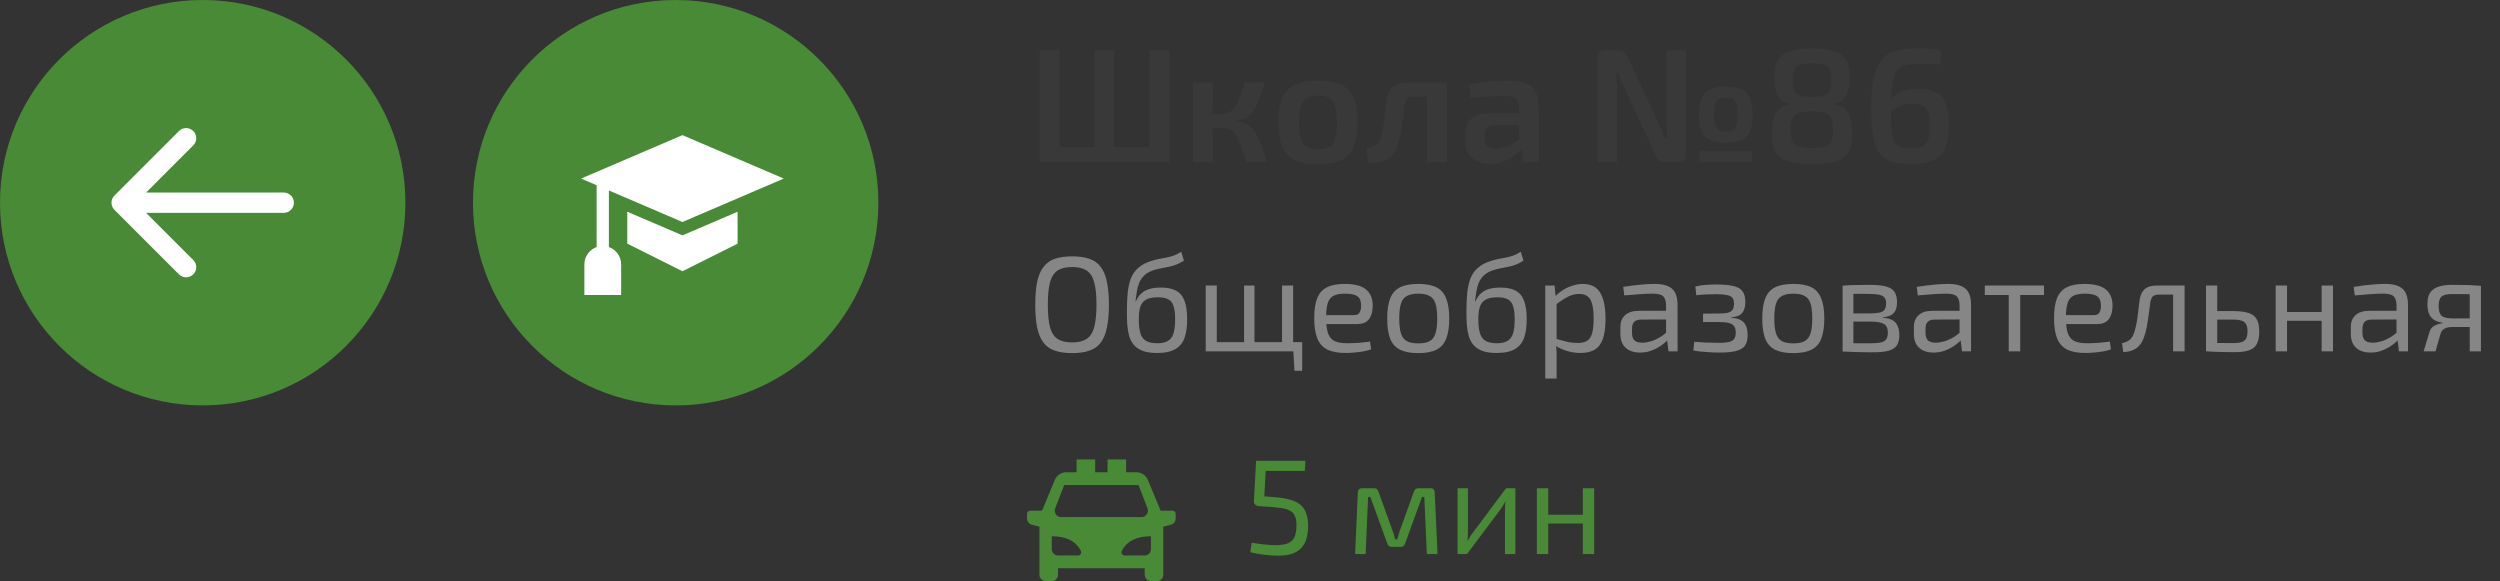 <?xml version="1.0" encoding="UTF-8"?> <svg xmlns="http://www.w3.org/2000/svg" width="185" height="43" viewBox="0 0 185 43" fill="none"><rect x="0" y="0" width="185" height="43" fill="#333333" stroke="none"/> <circle cx="50" cy="15" r="15" fill="#488A35"></circle> <path d="M45.058 18.281C45.058 17.772 45.058 14.606 45.058 14.096L50.5 16.429L58 13.214L50.5 10L43 13.214L44.151 13.708V18.281C43.623 18.468 43.244 18.972 43.244 19.563V21.831H45.965V19.563C45.965 18.972 45.586 18.468 45.058 18.281Z" fill="white"></path> <path d="M46.419 15.668V18.031L50.5 20.072L54.581 18.031V15.668L50.5 17.417L46.419 15.668Z" fill="white"></path> <circle r="15" transform="matrix(-1 0 0 1 15 15)" fill="#488A35"></circle> <path d="M21 14.25C21.414 14.25 21.75 14.586 21.75 15C21.75 15.414 21.414 15.75 21 15.75L21 14.25ZM8.47 15.53C8.177 15.237 8.177 14.763 8.47 14.47L13.243 9.697C13.536 9.404 14.01 9.404 14.303 9.697C14.596 9.99 14.596 10.464 14.303 10.757L10.061 15L14.303 19.243C14.596 19.535 14.596 20.01 14.303 20.303C14.01 20.596 13.536 20.596 13.243 20.303L8.47 15.53ZM21 15.75L9 15.75L9 14.25L21 14.25L21 15.75Z" fill="white"></path> <path d="M86.524 3.72V12H85.048V3.72H86.524ZM78.412 3.72V12H76.936V3.72H78.412ZM85.432 10.896V12H78.304V10.896H85.432ZM82.456 3.72V12H81.004V3.72H82.456ZM93.605 6.108C93.469 6.508 93.345 6.86 93.233 7.164C93.121 7.468 93.013 7.724 92.909 7.932C92.805 8.132 92.685 8.3 92.549 8.436C92.421 8.572 92.265 8.68 92.081 8.76C91.905 8.832 91.689 8.884 91.433 8.916V8.964C91.697 8.988 91.925 9.036 92.117 9.108C92.309 9.18 92.473 9.288 92.609 9.432C92.753 9.568 92.881 9.748 92.993 9.972C93.113 10.188 93.233 10.464 93.353 10.8C93.481 11.136 93.625 11.536 93.785 12H92.261C92.125 11.584 92.001 11.228 91.889 10.932C91.777 10.636 91.673 10.392 91.577 10.2C91.481 10.008 91.373 9.86 91.253 9.756C91.141 9.644 91.005 9.568 90.845 9.528C90.693 9.48 90.513 9.456 90.305 9.456L90.293 8.436C90.549 8.436 90.765 8.396 90.941 8.316C91.117 8.228 91.265 8.092 91.385 7.908C91.513 7.724 91.633 7.488 91.745 7.2C91.857 6.904 91.981 6.54 92.117 6.108H93.605ZM89.741 6.108V7.728C89.741 7.92 89.725 8.12 89.693 8.328C89.661 8.536 89.609 8.732 89.537 8.916C89.601 9.092 89.649 9.276 89.681 9.468C89.721 9.66 89.741 9.836 89.741 9.996V12H88.289V6.108H89.741ZM90.725 8.436V9.456H89.357V8.436H90.725ZM97.539 5.964C98.251 5.964 98.819 6.064 99.243 6.264C99.675 6.464 99.983 6.792 100.167 7.248C100.359 7.704 100.455 8.308 100.455 9.06C100.455 9.812 100.359 10.416 100.167 10.872C99.983 11.32 99.675 11.648 99.243 11.856C98.819 12.056 98.251 12.156 97.539 12.156C96.827 12.156 96.255 12.056 95.823 11.856C95.391 11.648 95.079 11.32 94.887 10.872C94.695 10.416 94.599 9.812 94.599 9.06C94.599 8.308 94.695 7.704 94.887 7.248C95.079 6.792 95.391 6.464 95.823 6.264C96.255 6.064 96.827 5.964 97.539 5.964ZM97.539 7.068C97.179 7.068 96.895 7.128 96.687 7.248C96.487 7.36 96.343 7.56 96.255 7.848C96.167 8.136 96.123 8.54 96.123 9.06C96.123 9.58 96.167 9.984 96.255 10.272C96.343 10.56 96.487 10.76 96.687 10.872C96.895 10.984 97.179 11.04 97.539 11.04C97.891 11.04 98.167 10.984 98.367 10.872C98.575 10.76 98.719 10.56 98.799 10.272C98.887 9.984 98.931 9.58 98.931 9.06C98.931 8.54 98.887 8.136 98.799 7.848C98.719 7.56 98.575 7.36 98.367 7.248C98.167 7.128 97.891 7.068 97.539 7.068ZM106.901 6.108V7.152H104.609C104.393 7.152 104.233 7.204 104.129 7.308C104.033 7.404 103.969 7.568 103.937 7.8C103.897 8.136 103.853 8.48 103.805 8.832C103.757 9.176 103.705 9.508 103.649 9.828C103.593 10.14 103.525 10.42 103.445 10.668C103.357 11.02 103.209 11.304 103.001 11.52C102.793 11.736 102.541 11.888 102.245 11.976C101.957 12.056 101.633 12.084 101.273 12.06L101.117 10.98C101.317 10.932 101.485 10.88 101.621 10.824C101.757 10.768 101.865 10.696 101.945 10.608C102.025 10.52 102.093 10.404 102.149 10.26C102.205 10.1 102.253 9.912 102.293 9.696C102.341 9.48 102.381 9.252 102.413 9.012C102.453 8.764 102.485 8.516 102.509 8.268C102.533 8.012 102.557 7.768 102.581 7.536C102.637 7.072 102.785 6.72 103.025 6.48C103.273 6.232 103.645 6.108 104.141 6.108H106.901ZM107.057 6.108V12H105.605V6.108H107.057ZM111.702 5.964C112.174 5.964 112.57 6.028 112.89 6.156C113.21 6.276 113.454 6.484 113.622 6.78C113.79 7.076 113.874 7.484 113.874 8.004V12H112.722L112.518 10.728L112.422 10.56V7.992C112.414 7.68 112.338 7.456 112.194 7.32C112.05 7.176 111.778 7.104 111.378 7.104C111.066 7.104 110.678 7.116 110.214 7.14C109.758 7.164 109.298 7.196 108.834 7.236L108.702 6.24C108.982 6.184 109.298 6.136 109.65 6.096C110.01 6.056 110.366 6.024 110.718 6C111.078 5.976 111.406 5.964 111.702 5.964ZM113.25 8.376L113.238 9.276H110.55C110.302 9.284 110.126 9.348 110.022 9.468C109.918 9.588 109.866 9.752 109.866 9.96V10.284C109.866 10.524 109.93 10.708 110.058 10.836C110.194 10.956 110.394 11.016 110.658 11.016C110.874 11.016 111.114 10.972 111.378 10.884C111.642 10.796 111.902 10.668 112.158 10.5C112.422 10.332 112.658 10.132 112.866 9.9V10.656C112.794 10.776 112.682 10.92 112.53 11.088C112.378 11.248 112.19 11.408 111.966 11.568C111.75 11.728 111.498 11.86 111.21 11.964C110.922 12.068 110.606 12.12 110.262 12.12C109.91 12.12 109.594 12.06 109.314 11.94C109.034 11.812 108.814 11.628 108.654 11.388C108.502 11.14 108.426 10.836 108.426 10.476V9.852C108.426 9.388 108.578 9.028 108.882 8.772C109.186 8.508 109.61 8.376 110.154 8.376H113.25ZM124.761 3.72V11.436C124.761 11.812 124.577 12 124.209 12L123.165 12C123.005 12 122.881 11.964 122.793 11.892C122.705 11.812 122.621 11.696 122.541 11.544L120.237 6.588C120.149 6.412 120.061 6.22 119.973 6.012C119.885 5.796 119.809 5.592 119.745 5.4H119.601C119.617 5.592 119.629 5.792 119.637 6C119.653 6.208 119.661 6.412 119.661 6.612V12H118.221V4.284C118.221 3.908 118.405 3.72 118.773 3.72H119.793C119.953 3.72 120.077 3.76 120.165 3.84C120.253 3.912 120.341 4.024 120.429 4.176L122.673 9C122.761 9.176 122.853 9.376 122.949 9.6C123.045 9.816 123.137 10.036 123.225 10.26H123.393C123.377 10.028 123.361 9.804 123.345 9.588C123.329 9.372 123.321 9.152 123.321 8.928V3.72H124.761ZM127.713 6.408C128.457 6.408 128.973 6.568 129.261 6.888C129.549 7.2 129.693 7.736 129.693 8.496C129.693 9.232 129.549 9.76 129.261 10.08C128.973 10.4 128.457 10.56 127.713 10.56C126.977 10.56 126.461 10.4 126.165 10.08C125.869 9.76 125.721 9.232 125.721 8.496C125.721 7.736 125.869 7.2 126.165 6.888C126.461 6.568 126.977 6.408 127.713 6.408ZM127.713 7.212C127.377 7.212 127.145 7.304 127.017 7.488C126.897 7.664 126.841 8 126.849 8.496C126.849 8.976 126.909 9.304 127.029 9.48C127.149 9.656 127.377 9.744 127.713 9.744C128.057 9.744 128.285 9.656 128.397 9.48C128.509 9.304 128.565 8.976 128.565 8.496C128.565 7.992 128.509 7.652 128.397 7.476C128.285 7.3 128.057 7.212 127.713 7.212ZM129.657 11.172V12H125.769V11.172H129.657ZM134.095 3.588C134.663 3.588 135.127 3.632 135.487 3.72C135.847 3.808 136.127 3.94 136.327 4.116C136.535 4.292 136.679 4.52 136.759 4.8C136.839 5.072 136.879 5.4 136.879 5.784C136.879 6.12 136.835 6.428 136.747 6.708C136.667 6.98 136.539 7.204 136.363 7.38C136.187 7.548 135.955 7.648 135.667 7.68V7.728C136.035 7.76 136.319 7.876 136.519 8.076C136.727 8.268 136.871 8.524 136.951 8.844C137.031 9.164 137.071 9.528 137.071 9.936C137.071 10.456 136.987 10.88 136.819 11.208C136.659 11.528 136.363 11.764 135.931 11.916C135.507 12.06 134.895 12.132 134.095 12.132C133.303 12.132 132.691 12.06 132.259 11.916C131.827 11.764 131.527 11.528 131.359 11.208C131.191 10.88 131.107 10.456 131.107 9.936C131.107 9.528 131.147 9.164 131.227 8.844C131.307 8.524 131.451 8.268 131.659 8.076C131.867 7.876 132.151 7.76 132.511 7.728V7.68C132.223 7.648 131.987 7.548 131.803 7.38C131.627 7.204 131.499 6.98 131.419 6.708C131.339 6.428 131.299 6.12 131.299 5.784C131.299 5.4 131.339 5.072 131.419 4.8C131.499 4.52 131.643 4.292 131.851 4.116C132.059 3.94 132.343 3.808 132.703 3.72C133.063 3.632 133.527 3.588 134.095 3.588ZM134.119 8.232C133.791 8.232 133.523 8.256 133.315 8.304C133.107 8.344 132.943 8.416 132.823 8.52C132.711 8.616 132.631 8.756 132.583 8.94C132.535 9.124 132.511 9.36 132.511 9.648C132.511 9.976 132.555 10.24 132.643 10.44C132.731 10.632 132.891 10.768 133.123 10.848C133.355 10.92 133.683 10.956 134.107 10.956C134.523 10.956 134.843 10.92 135.067 10.848C135.291 10.768 135.443 10.632 135.523 10.44C135.603 10.24 135.643 9.976 135.643 9.648C135.643 9.352 135.619 9.112 135.571 8.928C135.531 8.744 135.455 8.604 135.343 8.508C135.231 8.404 135.075 8.332 134.875 8.292C134.683 8.252 134.431 8.232 134.119 8.232ZM134.107 4.68C133.715 4.68 133.415 4.72 133.207 4.8C132.999 4.872 132.855 5 132.775 5.184C132.695 5.368 132.655 5.624 132.655 5.952C132.655 6.28 132.695 6.536 132.775 6.72C132.855 6.896 132.999 7.016 133.207 7.08C133.423 7.144 133.727 7.176 134.119 7.176C134.519 7.176 134.819 7.144 135.019 7.08C135.219 7.008 135.351 6.884 135.415 6.708C135.487 6.532 135.523 6.28 135.523 5.952C135.523 5.624 135.487 5.368 135.415 5.184C135.343 5 135.203 4.872 134.995 4.8C134.795 4.72 134.499 4.68 134.107 4.68ZM141.837 3.576C142.021 3.576 142.281 3.584 142.617 3.6C142.953 3.616 143.305 3.676 143.673 3.78L143.577 4.776C143.385 4.76 143.205 4.752 143.037 4.752C142.877 4.744 142.705 4.74 142.521 4.74C142.337 4.74 142.109 4.74 141.837 4.74C141.461 4.74 141.149 4.78 140.901 4.86C140.653 4.94 140.457 5.096 140.313 5.328C140.169 5.56 140.069 5.9 140.013 6.348C139.957 6.788 139.929 7.368 139.929 8.088C139.929 8.664 139.941 9.14 139.965 9.516C139.997 9.892 140.061 10.188 140.157 10.404C140.253 10.612 140.401 10.76 140.601 10.848C140.809 10.936 141.085 10.98 141.429 10.98C141.845 10.98 142.149 10.916 142.341 10.788C142.533 10.66 142.657 10.468 142.713 10.212C142.769 9.956 142.797 9.64 142.797 9.264C142.797 8.864 142.761 8.552 142.689 8.328C142.617 8.096 142.485 7.932 142.293 7.836C142.101 7.732 141.825 7.68 141.465 7.68C141.225 7.68 141.001 7.712 140.793 7.776C140.593 7.832 140.381 7.932 140.157 8.076C139.941 8.22 139.677 8.424 139.365 8.688L139.317 8.064C139.589 7.68 139.845 7.38 140.085 7.164C140.325 6.948 140.585 6.796 140.865 6.708C141.153 6.62 141.493 6.576 141.885 6.576C142.485 6.576 142.953 6.664 143.289 6.84C143.625 7.016 143.861 7.3 143.997 7.692C144.141 8.076 144.213 8.592 144.213 9.24C144.213 9.704 144.177 10.116 144.105 10.476C144.033 10.836 143.897 11.14 143.697 11.388C143.497 11.636 143.213 11.824 142.845 11.952C142.485 12.08 142.009 12.144 141.417 12.144C140.825 12.144 140.333 12.08 139.941 11.952C139.557 11.824 139.257 11.604 139.041 11.292C138.833 10.98 138.685 10.56 138.597 10.032C138.509 9.496 138.465 8.828 138.465 8.028C138.465 7.06 138.533 6.284 138.669 5.7C138.813 5.108 139.021 4.66 139.293 4.356C139.573 4.052 139.925 3.848 140.349 3.744C140.773 3.632 141.269 3.576 141.837 3.576Z" fill="#393939"></path> <path d="M79.34 18.97C79.84 18.97 80.263 19.03 80.61 19.15C80.963 19.27 81.243 19.47 81.45 19.75C81.663 20.023 81.817 20.39 81.91 20.85C82.01 21.31 82.06 21.877 82.06 22.55C82.06 23.223 82.01 23.79 81.91 24.25C81.817 24.71 81.663 25.08 81.45 25.36C81.243 25.633 80.963 25.83 80.61 25.95C80.263 26.07 79.84 26.13 79.34 26.13C78.84 26.13 78.413 26.07 78.06 25.95C77.713 25.83 77.433 25.633 77.22 25.36C77.007 25.08 76.85 24.71 76.75 24.25C76.657 23.79 76.61 23.223 76.61 22.55C76.61 21.877 76.657 21.31 76.75 20.85C76.85 20.39 77.007 20.023 77.22 19.75C77.433 19.47 77.713 19.27 78.06 19.15C78.413 19.03 78.84 18.97 79.34 18.97ZM79.34 19.76C78.887 19.76 78.527 19.847 78.26 20.02C78 20.193 77.813 20.483 77.7 20.89C77.593 21.29 77.54 21.843 77.54 22.55C77.54 23.25 77.593 23.803 77.7 24.21C77.813 24.617 78 24.907 78.26 25.08C78.527 25.253 78.887 25.34 79.34 25.34C79.793 25.34 80.15 25.253 80.41 25.08C80.677 24.907 80.863 24.617 80.97 24.21C81.083 23.803 81.14 23.25 81.14 22.55C81.14 21.843 81.083 21.29 80.97 20.89C80.863 20.483 80.677 20.193 80.41 20.02C80.15 19.847 79.793 19.76 79.34 19.76ZM87.41 18.63L87.61 19.29C87.41 19.417 87.223 19.513 87.05 19.58C86.876 19.647 86.706 19.697 86.54 19.73C86.38 19.763 86.213 19.797 86.04 19.83C85.873 19.857 85.696 19.897 85.51 19.95C85.17 20.043 84.903 20.177 84.71 20.35C84.523 20.523 84.386 20.717 84.3 20.93C84.213 21.143 84.153 21.367 84.12 21.6C84.093 21.753 84.073 21.893 84.06 22.02C84.046 22.147 84.036 22.243 84.03 22.31H84.05C84.103 22.19 84.17 22.07 84.25 21.95C84.336 21.823 84.446 21.71 84.58 21.61C84.72 21.51 84.896 21.43 85.11 21.37C85.323 21.31 85.59 21.28 85.91 21.28C86.39 21.28 86.77 21.36 87.05 21.52C87.336 21.68 87.54 21.933 87.66 22.28C87.786 22.62 87.85 23.07 87.85 23.63C87.85 24.143 87.79 24.587 87.67 24.96C87.55 25.333 87.326 25.62 87 25.82C86.68 26.02 86.22 26.12 85.62 26.12C85.2 26.12 84.853 26.07 84.58 25.97C84.306 25.87 84.09 25.73 83.93 25.55C83.77 25.37 83.65 25.153 83.57 24.9C83.496 24.647 83.446 24.367 83.42 24.06C83.4 23.747 83.39 23.413 83.39 23.06C83.39 22.533 83.41 22.063 83.45 21.65C83.496 21.237 83.58 20.877 83.7 20.57C83.826 20.263 84.013 20.007 84.26 19.8C84.506 19.587 84.83 19.42 85.23 19.3C85.423 19.24 85.606 19.193 85.78 19.16C85.96 19.127 86.136 19.093 86.31 19.06C86.483 19.027 86.66 18.98 86.84 18.92C87.02 18.853 87.21 18.757 87.41 18.63ZM85.69 22C85.29 22 84.986 22.063 84.78 22.19C84.58 22.317 84.443 22.5 84.37 22.74C84.303 22.98 84.27 23.277 84.27 23.63C84.27 24.077 84.313 24.43 84.4 24.69C84.486 24.95 84.63 25.133 84.83 25.24C85.03 25.347 85.296 25.4 85.63 25.4C85.956 25.4 86.216 25.347 86.41 25.24C86.603 25.133 86.743 24.953 86.83 24.7C86.916 24.44 86.96 24.083 86.96 23.63C86.96 23.21 86.92 22.883 86.84 22.65C86.766 22.41 86.636 22.243 86.45 22.15C86.27 22.05 86.016 22 85.69 22ZM90.042 21.13V26H89.222V21.13H90.042ZM96.362 25.32V26H89.972V25.32H96.362ZM92.832 21.13V26H92.062V21.13H92.832ZM95.692 21.13V26H94.872V21.13H95.692ZM96.362 25.95V27.44H95.792L95.702 25.95H96.362ZM99.483 21.01C100.217 21.01 100.747 21.143 101.073 21.41C101.407 21.677 101.577 22.073 101.583 22.6C101.583 23.033 101.49 23.373 101.303 23.62C101.123 23.86 100.83 23.98 100.423 23.98H97.573V23.32H100.203C100.417 23.32 100.557 23.247 100.623 23.1C100.697 22.947 100.73 22.78 100.723 22.6C100.723 22.287 100.633 22.063 100.453 21.93C100.273 21.797 99.963 21.73 99.523 21.73C99.17 21.73 98.89 21.783 98.683 21.89C98.483 21.99 98.34 22.17 98.253 22.43C98.173 22.683 98.133 23.04 98.133 23.5C98.133 24.02 98.183 24.417 98.283 24.69C98.39 24.963 98.557 25.15 98.783 25.25C99.01 25.35 99.31 25.4 99.683 25.4C99.95 25.4 100.237 25.39 100.543 25.37C100.857 25.343 101.137 25.313 101.383 25.28L101.463 25.85C101.317 25.91 101.13 25.96 100.903 26C100.677 26.04 100.443 26.07 100.203 26.09C99.97 26.11 99.76 26.12 99.573 26.12C99.02 26.12 98.57 26.037 98.223 25.87C97.883 25.697 97.637 25.423 97.483 25.05C97.33 24.67 97.253 24.17 97.253 23.55C97.253 22.91 97.33 22.407 97.483 22.04C97.643 21.667 97.887 21.403 98.213 21.25C98.54 21.09 98.963 21.01 99.483 21.01ZM104.954 21.01C105.514 21.01 105.96 21.093 106.294 21.26C106.627 21.427 106.867 21.7 107.014 22.08C107.167 22.453 107.244 22.95 107.244 23.57C107.244 24.19 107.167 24.69 107.014 25.07C106.867 25.443 106.627 25.713 106.294 25.88C105.96 26.047 105.514 26.13 104.954 26.13C104.394 26.13 103.944 26.047 103.604 25.88C103.27 25.713 103.027 25.443 102.874 25.07C102.727 24.69 102.654 24.19 102.654 23.57C102.654 22.95 102.727 22.453 102.874 22.08C103.027 21.7 103.27 21.427 103.604 21.26C103.944 21.093 104.394 21.01 104.954 21.01ZM104.954 21.73C104.6 21.73 104.32 21.787 104.114 21.9C103.907 22.007 103.76 22.193 103.674 22.46C103.587 22.727 103.544 23.097 103.544 23.57C103.544 24.043 103.587 24.413 103.674 24.68C103.76 24.947 103.907 25.137 104.114 25.25C104.32 25.357 104.6 25.41 104.954 25.41C105.307 25.41 105.584 25.357 105.784 25.25C105.99 25.137 106.137 24.947 106.224 24.68C106.31 24.413 106.354 24.043 106.354 23.57C106.354 23.097 106.31 22.727 106.224 22.46C106.137 22.193 105.99 22.007 105.784 21.9C105.584 21.787 105.307 21.73 104.954 21.73ZM112.537 18.63L112.737 19.29C112.537 19.417 112.35 19.513 112.177 19.58C112.003 19.647 111.833 19.697 111.667 19.73C111.507 19.763 111.34 19.797 111.167 19.83C111 19.857 110.823 19.897 110.637 19.95C110.297 20.043 110.03 20.177 109.837 20.35C109.65 20.523 109.513 20.717 109.427 20.93C109.34 21.143 109.28 21.367 109.247 21.6C109.22 21.753 109.2 21.893 109.187 22.02C109.173 22.147 109.163 22.243 109.157 22.31H109.177C109.23 22.19 109.297 22.07 109.377 21.95C109.463 21.823 109.573 21.71 109.707 21.61C109.847 21.51 110.023 21.43 110.237 21.37C110.45 21.31 110.717 21.28 111.037 21.28C111.517 21.28 111.897 21.36 112.177 21.52C112.463 21.68 112.667 21.933 112.787 22.28C112.913 22.62 112.977 23.07 112.977 23.63C112.977 24.143 112.917 24.587 112.797 24.96C112.677 25.333 112.453 25.62 112.127 25.82C111.807 26.02 111.347 26.12 110.747 26.12C110.327 26.12 109.98 26.07 109.707 25.97C109.433 25.87 109.217 25.73 109.057 25.55C108.897 25.37 108.777 25.153 108.697 24.9C108.623 24.647 108.573 24.367 108.547 24.06C108.527 23.747 108.517 23.413 108.517 23.06C108.517 22.533 108.537 22.063 108.577 21.65C108.623 21.237 108.707 20.877 108.827 20.57C108.953 20.263 109.14 20.007 109.387 19.8C109.633 19.587 109.957 19.42 110.357 19.3C110.55 19.24 110.733 19.193 110.907 19.16C111.087 19.127 111.263 19.093 111.437 19.06C111.61 19.027 111.787 18.98 111.967 18.92C112.147 18.853 112.337 18.757 112.537 18.63ZM110.817 22C110.417 22 110.113 22.063 109.907 22.19C109.707 22.317 109.57 22.5 109.497 22.74C109.43 22.98 109.397 23.277 109.397 23.63C109.397 24.077 109.44 24.43 109.527 24.69C109.613 24.95 109.757 25.133 109.957 25.24C110.157 25.347 110.423 25.4 110.757 25.4C111.083 25.4 111.343 25.347 111.537 25.24C111.73 25.133 111.87 24.953 111.957 24.7C112.043 24.44 112.087 24.083 112.087 23.63C112.087 23.21 112.047 22.883 111.967 22.65C111.893 22.41 111.763 22.243 111.577 22.15C111.397 22.05 111.143 22 110.817 22ZM117.129 21.01C117.729 21.01 118.159 21.23 118.419 21.67C118.679 22.103 118.809 22.743 118.809 23.59C118.809 24.217 118.742 24.717 118.609 25.09C118.475 25.457 118.272 25.72 117.999 25.88C117.725 26.04 117.382 26.12 116.969 26.12C116.649 26.12 116.332 26.077 116.019 25.99C115.705 25.903 115.405 25.77 115.119 25.59L115.169 25.08C115.482 25.167 115.755 25.24 115.989 25.3C116.229 25.353 116.482 25.38 116.749 25.38C117.035 25.38 117.262 25.33 117.429 25.23C117.602 25.13 117.729 24.95 117.809 24.69C117.889 24.43 117.929 24.063 117.929 23.59C117.929 23.13 117.892 22.767 117.819 22.5C117.752 22.233 117.639 22.043 117.479 21.93C117.325 21.81 117.119 21.75 116.859 21.75C116.592 21.75 116.329 21.813 116.069 21.94C115.809 22.067 115.505 22.26 115.159 22.52L115.069 21.95C115.249 21.757 115.452 21.59 115.679 21.45C115.905 21.31 116.142 21.203 116.389 21.13C116.642 21.05 116.889 21.01 117.129 21.01ZM115.039 21.13L115.139 22.14L115.189 22.27V25.39L115.149 25.51C115.169 25.697 115.182 25.877 115.189 26.05C115.195 26.223 115.195 26.407 115.189 26.6V28.01H114.349V21.13H115.039ZM122.479 21.01C122.839 21.01 123.142 21.06 123.389 21.16C123.636 21.253 123.822 21.413 123.949 21.64C124.076 21.867 124.139 22.177 124.139 22.57V26L123.469 26L123.339 24.94L123.289 24.83V22.57C123.282 22.27 123.212 22.057 123.079 21.93C122.946 21.797 122.686 21.73 122.299 21.73C122.039 21.73 121.716 21.743 121.329 21.77C120.949 21.797 120.572 21.827 120.199 21.86L120.119 21.23C120.346 21.19 120.596 21.153 120.869 21.12C121.142 21.087 121.419 21.06 121.699 21.04C121.979 21.02 122.239 21.01 122.479 21.01ZM123.739 23L123.729 23.64L121.409 23.65C121.176 23.657 121.009 23.72 120.909 23.84C120.816 23.953 120.769 24.113 120.769 24.32V24.63C120.769 24.883 120.829 25.07 120.949 25.19C121.076 25.303 121.269 25.36 121.529 25.36C121.716 25.36 121.926 25.327 122.159 25.26C122.399 25.187 122.639 25.077 122.879 24.93C123.119 24.783 123.339 24.597 123.539 24.37V25C123.472 25.093 123.369 25.203 123.229 25.33C123.096 25.45 122.932 25.57 122.739 25.69C122.552 25.803 122.342 25.9 122.109 25.98C121.876 26.053 121.626 26.09 121.359 26.09C121.072 26.09 120.819 26.04 120.599 25.94C120.379 25.833 120.209 25.68 120.089 25.48C119.969 25.273 119.909 25.023 119.909 24.73V24.2C119.909 23.82 120.026 23.527 120.259 23.32C120.499 23.107 120.832 23 121.259 23H123.739ZM126.956 21.05C127.496 21.05 127.926 21.087 128.246 21.16C128.566 21.227 128.796 21.353 128.936 21.54C129.083 21.727 129.156 21.997 129.156 22.35C129.156 22.697 129.08 22.963 128.926 23.15C128.78 23.337 128.513 23.447 128.126 23.48V23.51C128.56 23.543 128.866 23.663 129.046 23.87C129.233 24.077 129.326 24.387 129.326 24.8C129.326 25.14 129.256 25.403 129.116 25.59C128.976 25.777 128.753 25.907 128.446 25.98C128.14 26.053 127.736 26.09 127.236 26.09C126.936 26.09 126.616 26.077 126.276 26.05C125.936 26.03 125.613 25.993 125.306 25.94L125.376 25.29C125.596 25.31 125.87 25.33 126.196 25.35C126.53 25.363 126.856 25.37 127.176 25.37C127.67 25.37 128.003 25.32 128.176 25.22C128.356 25.113 128.446 24.913 128.446 24.62C128.446 24.413 128.406 24.253 128.326 24.14C128.253 24.027 128.123 23.947 127.936 23.9C127.756 23.853 127.51 23.83 127.196 23.83H126.026V23.21L127.186 23.2C127.48 23.2 127.706 23.18 127.866 23.14C128.033 23.093 128.15 23.017 128.216 22.91C128.283 22.803 128.316 22.653 128.316 22.46C128.316 22.267 128.273 22.123 128.186 22.03C128.106 21.93 127.97 21.863 127.776 21.83C127.583 21.79 127.313 21.77 126.966 21.77C126.706 21.77 126.446 21.777 126.186 21.79C125.926 21.803 125.706 21.823 125.526 21.85L125.456 21.2C125.73 21.133 125.996 21.093 126.256 21.08C126.523 21.06 126.756 21.05 126.956 21.05ZM132.708 21.01C133.268 21.01 133.714 21.093 134.048 21.26C134.381 21.427 134.621 21.7 134.768 22.08C134.921 22.453 134.998 22.95 134.998 23.57C134.998 24.19 134.921 24.69 134.768 25.07C134.621 25.443 134.381 25.713 134.048 25.88C133.714 26.047 133.268 26.13 132.708 26.13C132.148 26.13 131.698 26.047 131.358 25.88C131.024 25.713 130.781 25.443 130.628 25.07C130.481 24.69 130.408 24.19 130.408 23.57C130.408 22.95 130.481 22.453 130.628 22.08C130.781 21.7 131.024 21.427 131.358 21.26C131.698 21.093 132.148 21.01 132.708 21.01ZM132.708 21.73C132.354 21.73 132.074 21.787 131.868 21.9C131.661 22.007 131.514 22.193 131.428 22.46C131.341 22.727 131.298 23.097 131.298 23.57C131.298 24.043 131.341 24.413 131.428 24.68C131.514 24.947 131.661 25.137 131.868 25.25C132.074 25.357 132.354 25.41 132.708 25.41C133.061 25.41 133.338 25.357 133.538 25.25C133.744 25.137 133.891 24.947 133.978 24.68C134.064 24.413 134.108 24.043 134.108 23.57C134.108 23.097 134.064 22.727 133.978 22.46C133.891 22.193 133.744 22.007 133.538 21.9C133.338 21.787 133.061 21.73 132.708 21.73ZM138.331 21.08C138.837 21.08 139.237 21.117 139.531 21.19C139.831 21.263 140.047 21.393 140.181 21.58C140.314 21.767 140.381 22.033 140.381 22.38C140.381 22.727 140.297 22.99 140.131 23.17C139.971 23.343 139.704 23.447 139.331 23.48V23.51C139.784 23.543 140.101 23.67 140.281 23.89C140.461 24.103 140.551 24.407 140.551 24.8C140.551 25.133 140.484 25.393 140.351 25.58C140.224 25.76 140.017 25.887 139.731 25.96C139.451 26.033 139.074 26.07 138.601 26.07C138.261 26.07 137.964 26.067 137.711 26.06C137.457 26.06 137.224 26.053 137.011 26.04C136.804 26.033 136.584 26.023 136.351 26.01L136.471 25.38C136.604 25.387 136.851 25.393 137.211 25.4C137.571 25.4 137.994 25.4 138.481 25.4C138.781 25.4 139.021 25.38 139.201 25.34C139.381 25.293 139.507 25.213 139.581 25.1C139.661 24.987 139.701 24.827 139.701 24.62C139.701 24.307 139.607 24.093 139.421 23.98C139.234 23.86 138.904 23.8 138.431 23.8H136.461V23.19H138.431C138.711 23.19 138.934 23.17 139.101 23.13C139.267 23.09 139.387 23.017 139.461 22.91C139.534 22.797 139.571 22.643 139.571 22.45C139.571 22.263 139.531 22.12 139.451 22.02C139.371 21.92 139.237 21.85 139.051 21.81C138.864 21.77 138.614 21.75 138.301 21.75C138.014 21.743 137.754 21.74 137.521 21.74C137.294 21.74 137.094 21.743 136.921 21.75C136.747 21.75 136.597 21.757 136.471 21.77L136.351 21.14C136.557 21.12 136.754 21.107 136.941 21.1C137.127 21.093 137.331 21.09 137.551 21.09C137.771 21.083 138.031 21.08 138.331 21.08ZM137.151 21.14V26.01H136.351V21.14H137.151ZM144.198 21.01C144.558 21.01 144.861 21.06 145.108 21.16C145.354 21.253 145.541 21.413 145.668 21.64C145.794 21.867 145.858 22.177 145.858 22.57V26H145.188L145.058 24.94L145.008 24.83V22.57C145.001 22.27 144.931 22.057 144.798 21.93C144.664 21.797 144.404 21.73 144.018 21.73C143.758 21.73 143.434 21.743 143.048 21.77C142.668 21.797 142.291 21.827 141.918 21.86L141.838 21.23C142.064 21.19 142.314 21.153 142.588 21.12C142.861 21.087 143.138 21.06 143.418 21.04C143.698 21.02 143.958 21.01 144.198 21.01ZM145.458 23L145.448 23.64L143.128 23.65C142.894 23.657 142.728 23.72 142.628 23.84C142.534 23.953 142.488 24.113 142.488 24.32V24.63C142.488 24.883 142.548 25.07 142.668 25.19C142.794 25.303 142.988 25.36 143.248 25.36C143.434 25.36 143.644 25.327 143.878 25.26C144.118 25.187 144.358 25.077 144.598 24.93C144.838 24.783 145.058 24.597 145.258 24.37V25C145.191 25.093 145.088 25.203 144.948 25.33C144.814 25.45 144.651 25.57 144.458 25.69C144.271 25.803 144.061 25.9 143.828 25.98C143.594 26.053 143.344 26.09 143.078 26.09C142.791 26.09 142.538 26.04 142.318 25.94C142.098 25.833 141.928 25.68 141.808 25.48C141.688 25.273 141.628 25.023 141.628 24.73V24.2C141.628 23.82 141.744 23.527 141.978 23.32C142.218 23.107 142.551 23 142.978 23H145.458ZM149.495 21.13V26H148.645V21.13H149.495ZM151.255 21.13V21.83H146.875V21.13H151.255ZM154.229 21.01C154.963 21.01 155.493 21.143 155.819 21.41C156.153 21.677 156.323 22.073 156.329 22.6C156.329 23.033 156.236 23.373 156.049 23.62C155.869 23.86 155.576 23.98 155.169 23.98H152.319V23.32H154.949C155.163 23.32 155.303 23.247 155.369 23.1C155.443 22.947 155.476 22.78 155.469 22.6C155.469 22.287 155.379 22.063 155.199 21.93C155.019 21.797 154.709 21.73 154.269 21.73C153.916 21.73 153.636 21.783 153.429 21.89C153.229 21.99 153.086 22.17 152.999 22.43C152.919 22.683 152.879 23.04 152.879 23.5C152.879 24.02 152.929 24.417 153.029 24.69C153.136 24.963 153.303 25.15 153.529 25.25C153.756 25.35 154.056 25.4 154.429 25.4C154.696 25.4 154.983 25.39 155.289 25.37C155.603 25.343 155.883 25.313 156.129 25.28L156.209 25.85C156.063 25.91 155.876 25.96 155.649 26C155.423 26.04 155.189 26.07 154.949 26.09C154.716 26.11 154.506 26.12 154.319 26.12C153.766 26.12 153.316 26.037 152.969 25.87C152.629 25.697 152.383 25.423 152.229 25.05C152.076 24.67 151.999 24.17 151.999 23.55C151.999 22.91 152.076 22.407 152.229 22.04C152.389 21.667 152.633 21.403 152.959 21.25C153.286 21.09 153.709 21.01 154.229 21.01ZM161.53 21.13V21.8H159.75C159.543 21.8 159.393 21.847 159.3 21.94C159.213 22.027 159.153 22.183 159.12 22.41C159.087 22.703 159.047 23.003 159 23.31C158.96 23.617 158.913 23.913 158.86 24.2C158.807 24.487 158.737 24.743 158.65 24.97C158.57 25.203 158.46 25.4 158.32 25.56C158.18 25.72 158.01 25.84 157.81 25.92C157.617 26 157.387 26.043 157.12 26.05L157.03 25.4C157.21 25.353 157.353 25.3 157.46 25.24C157.573 25.18 157.66 25.107 157.72 25.02C157.787 24.933 157.843 24.833 157.89 24.72C157.95 24.56 158.003 24.377 158.05 24.17C158.097 23.963 158.137 23.747 158.17 23.52C158.203 23.293 158.23 23.073 158.25 22.86C158.277 22.64 158.3 22.443 158.32 22.27C158.367 21.897 158.487 21.613 158.68 21.42C158.88 21.227 159.183 21.13 159.59 21.13H161.53ZM161.66 21.13V26H160.81V21.13H161.66ZM165.225 23.02C165.725 23.02 166.115 23.067 166.395 23.16C166.682 23.253 166.885 23.413 167.005 23.64C167.125 23.86 167.185 24.16 167.185 24.54C167.185 24.933 167.122 25.243 166.995 25.47C166.875 25.69 166.678 25.843 166.405 25.93C166.138 26.017 165.788 26.06 165.355 26.06C165.035 26.06 164.758 26.057 164.525 26.05C164.292 26.05 164.078 26.043 163.885 26.03C163.692 26.023 163.488 26.013 163.275 26L163.385 25.36C163.505 25.367 163.728 25.373 164.055 25.38C164.388 25.387 164.778 25.39 165.225 25.39C165.492 25.39 165.705 25.367 165.865 25.32C166.025 25.273 166.138 25.187 166.205 25.06C166.278 24.933 166.315 24.75 166.315 24.51C166.315 24.297 166.282 24.127 166.215 24C166.155 23.873 166.045 23.783 165.885 23.73C165.732 23.677 165.512 23.65 165.225 23.65L163.375 23.65V23.02L165.225 23.02ZM164.075 21.13V26H163.245V21.13L164.075 21.13ZM169.241 21.13V26H168.401V21.13H169.241ZM171.891 23.09V23.74H169.181V23.09H171.891ZM172.641 21.13V26H171.801V21.13H172.641ZM176.532 21.01C176.892 21.01 177.195 21.06 177.442 21.16C177.688 21.253 177.875 21.413 178.002 21.64C178.128 21.867 178.192 22.177 178.192 22.57V26H177.522L177.392 24.94L177.342 24.83V22.57C177.335 22.27 177.265 22.057 177.132 21.93C176.998 21.797 176.738 21.73 176.352 21.73C176.092 21.73 175.768 21.743 175.382 21.77C175.002 21.797 174.625 21.827 174.252 21.86L174.172 21.23C174.398 21.19 174.648 21.153 174.922 21.12C175.195 21.087 175.472 21.06 175.752 21.04C176.032 21.02 176.292 21.01 176.532 21.01ZM177.792 23L177.782 23.64L175.462 23.65C175.228 23.657 175.062 23.72 174.962 23.84C174.868 23.953 174.822 24.113 174.822 24.32V24.63C174.822 24.883 174.882 25.07 175.002 25.19C175.128 25.303 175.322 25.36 175.582 25.36C175.768 25.36 175.978 25.327 176.212 25.26C176.452 25.187 176.692 25.077 176.932 24.93C177.172 24.783 177.392 24.597 177.592 24.37V25C177.525 25.093 177.422 25.203 177.282 25.33C177.148 25.45 176.985 25.57 176.792 25.69C176.605 25.803 176.395 25.9 176.162 25.98C175.928 26.053 175.678 26.09 175.412 26.09C175.125 26.09 174.872 26.04 174.652 25.94C174.432 25.833 174.262 25.68 174.142 25.48C174.022 25.273 173.962 25.023 173.962 24.73V24.2C173.962 23.82 174.078 23.527 174.312 23.32C174.552 23.107 174.885 23 175.312 23H177.792ZM181.439 21.08C181.806 21.08 182.109 21.083 182.349 21.09C182.589 21.09 182.803 21.097 182.989 21.11C183.183 21.117 183.383 21.13 183.589 21.15L183.469 21.8C183.396 21.787 183.176 21.777 182.809 21.77C182.449 21.763 181.999 21.76 181.459 21.76C181.053 21.76 180.783 21.83 180.649 21.97C180.523 22.103 180.459 22.327 180.459 22.64C180.459 22.967 180.526 23.203 180.659 23.35C180.799 23.49 181.076 23.56 181.489 23.56H183.479L183.499 24.19C183.426 24.19 183.303 24.193 183.129 24.2C182.956 24.2 182.729 24.2 182.449 24.2C182.169 24.2 181.836 24.2 181.449 24.2C181.216 24.2 181.026 24.243 180.879 24.33C180.739 24.417 180.646 24.54 180.599 24.7L180.229 26H179.349L179.789 24.54C179.836 24.4 179.909 24.287 180.009 24.2C180.116 24.113 180.233 24.05 180.359 24.01C180.493 23.963 180.619 23.933 180.739 23.92V23.88C180.473 23.84 180.256 23.763 180.089 23.65C179.929 23.537 179.813 23.387 179.739 23.2C179.666 23.007 179.629 22.78 179.629 22.52C179.629 22.293 179.656 22.09 179.709 21.91C179.769 21.73 179.869 21.58 180.009 21.46C180.149 21.333 180.336 21.24 180.569 21.18C180.803 21.113 181.093 21.08 181.439 21.08ZM183.589 21.15V26H182.759V21.15H183.589Z" fill="#868686"></path> <path d="M96.6 34.1L96.56 34.85H93.66L93.56 36.73L94.3 36.79C94.753 36.823 95.137 36.883 95.45 36.97C95.77 37.057 96.03 37.183 96.23 37.35C96.43 37.517 96.573 37.73 96.66 37.99C96.753 38.243 96.8 38.557 96.8 38.93C96.8 39.21 96.77 39.48 96.71 39.74C96.657 40 96.55 40.233 96.39 40.44C96.237 40.647 96.013 40.813 95.72 40.94C95.427 41.06 95.043 41.12 94.57 41.12C94.297 41.12 93.98 41.1 93.62 41.06C93.26 41.02 92.893 40.957 92.52 40.87L92.62 40.16C92.933 40.213 93.247 40.257 93.56 40.29C93.873 40.323 94.143 40.34 94.37 40.34C94.81 40.34 95.14 40.287 95.36 40.18C95.58 40.067 95.73 39.907 95.81 39.7C95.89 39.487 95.933 39.23 95.94 38.93C95.947 38.61 95.907 38.36 95.82 38.18C95.74 37.993 95.607 37.857 95.42 37.77C95.24 37.677 94.997 37.613 94.69 37.58C94.39 37.54 94.02 37.507 93.58 37.48L93.12 37.45C93.02 37.437 92.937 37.397 92.87 37.33C92.81 37.257 92.783 37.167 92.79 37.06L92.95 34.1H96.6ZM105.848 36.13C106.061 36.13 106.168 36.237 106.168 36.45L106.378 41H105.588L105.398 36.78H105.228L103.988 40.19C103.961 40.277 103.921 40.347 103.868 40.4C103.815 40.447 103.741 40.47 103.648 40.47H102.988C102.895 40.47 102.821 40.447 102.768 40.4C102.721 40.347 102.681 40.277 102.648 40.19L101.408 36.78H101.238L101.058 41H100.278L100.478 36.45C100.478 36.237 100.588 36.13 100.808 36.13H101.688C101.781 36.13 101.851 36.153 101.898 36.2C101.951 36.247 101.991 36.317 102.018 36.41L103.028 39.21C103.075 39.33 103.115 39.447 103.148 39.56C103.181 39.673 103.211 39.79 103.238 39.91H103.398C103.431 39.783 103.465 39.663 103.498 39.55C103.531 39.437 103.568 39.323 103.608 39.21L104.618 36.41C104.678 36.223 104.791 36.13 104.958 36.13H105.848ZM112.138 36.13V41H111.368V37.77C111.368 37.663 111.372 37.56 111.378 37.46C111.385 37.353 111.392 37.24 111.398 37.12H111.378C111.338 37.213 111.285 37.313 111.218 37.42C111.158 37.52 111.098 37.61 111.038 37.69L108.558 41H107.858V36.13H108.628V39.36C108.628 39.467 108.625 39.573 108.618 39.68C108.618 39.78 108.612 39.89 108.598 40.01H108.618C108.672 39.91 108.728 39.81 108.788 39.71C108.848 39.61 108.908 39.523 108.968 39.45L111.448 36.13H112.138ZM114.568 36.13V41H113.728V36.13H114.568ZM117.218 38.09V38.74H114.508V38.09H117.218ZM117.968 36.13V41H117.128V36.13H117.968Z" fill="#488A35"></path> <path d="M86.083 38.974V42.526C86.083 42.652 86.035 42.772 85.949 42.861C85.863 42.95 85.747 43 85.625 43H85.167C85.045 43 84.928 42.95 84.843 42.861C84.757 42.772 84.708 42.652 84.708 42.526V42.053H78.292V42.526C78.292 42.652 78.243 42.772 78.157 42.861C78.072 42.95 77.955 43 77.833 43H77.375C77.253 43 77.137 42.95 77.051 42.861C76.965 42.772 76.917 42.652 76.917 42.526V38.974L76.347 38.827C76.248 38.801 76.16 38.742 76.097 38.659C76.034 38.576 76 38.473 76 38.367V38.026C76 37.964 76.024 37.903 76.067 37.859C76.11 37.814 76.168 37.789 76.229 37.789H77.113L78.053 35.522C78.124 35.351 78.242 35.206 78.391 35.104C78.541 35.002 78.717 34.947 78.896 34.947H79.667V34H81.042V34.947H81.958V34H83.333V34.947H84.104C84.283 34.947 84.459 35.002 84.608 35.104C84.758 35.206 84.876 35.351 84.946 35.522L85.887 37.789H86.771C86.832 37.789 86.89 37.814 86.933 37.859C86.976 37.903 87 37.964 87 38.026V38.367C87 38.473 86.966 38.576 86.903 38.659C86.84 38.742 86.752 38.801 86.653 38.827L86.083 38.974ZM77.833 39.684V40.632C77.833 40.757 77.882 40.878 77.968 40.967C78.053 41.055 78.17 41.105 78.292 41.105H79.779C79.819 41.105 79.857 41.095 79.892 41.074C79.926 41.054 79.955 41.025 79.975 40.99C79.996 40.955 80.007 40.915 80.008 40.874C80.009 40.833 79.999 40.793 79.981 40.757C79.612 40.041 78.896 39.684 77.833 39.684ZM85.167 39.684C84.105 39.684 83.389 40.042 83.019 40.757C83 40.793 82.991 40.833 82.992 40.874C82.993 40.915 83.004 40.955 83.024 40.99C83.045 41.025 83.074 41.054 83.108 41.075C83.142 41.095 83.181 41.105 83.221 41.105H84.708C84.83 41.105 84.947 41.055 85.032 40.967C85.118 40.878 85.167 40.757 85.167 40.632V39.684ZM78.75 35.895L78.085 37.614C78.057 37.686 78.047 37.763 78.055 37.84C78.063 37.917 78.089 37.991 78.131 38.055C78.173 38.119 78.23 38.172 78.296 38.208C78.362 38.244 78.435 38.263 78.51 38.263H84.49C84.565 38.263 84.638 38.244 84.704 38.208C84.77 38.172 84.827 38.119 84.869 38.055C84.911 37.991 84.937 37.917 84.945 37.84C84.953 37.763 84.943 37.686 84.915 37.614L84.25 35.895H78.75Z" fill="#488A35"></path> </svg> 